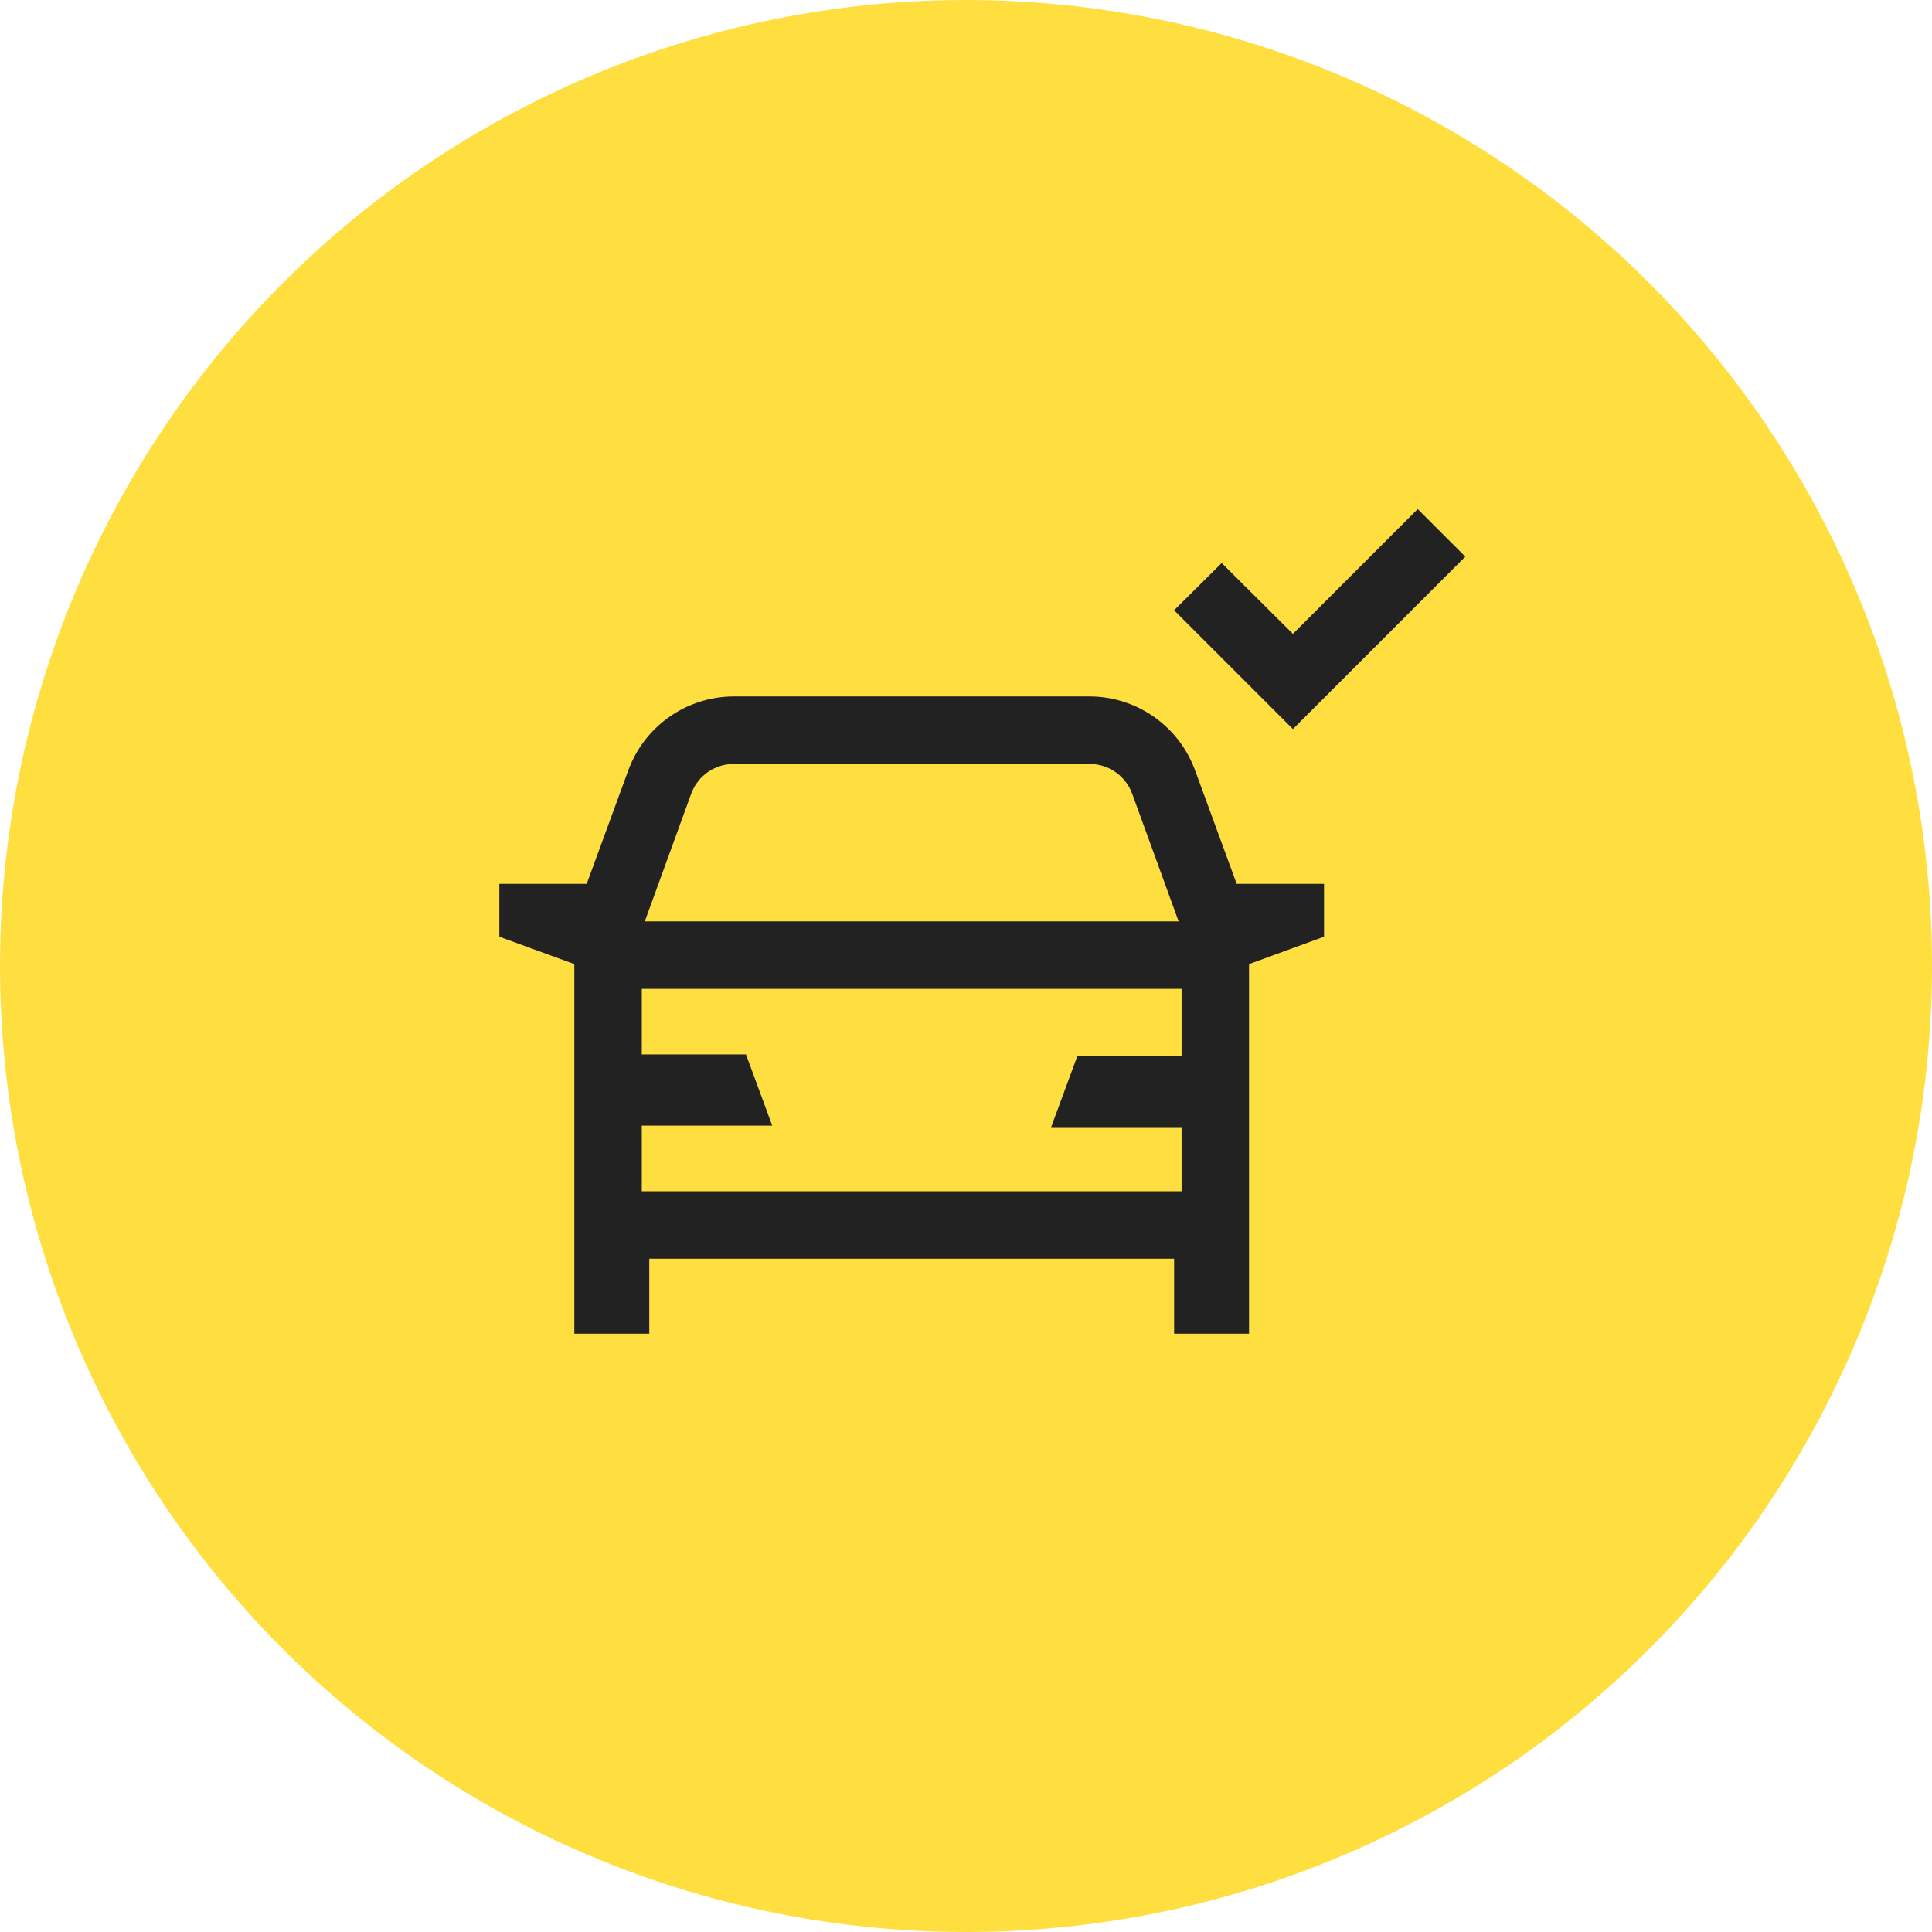 <svg width="48" height="48" viewBox="0 0 48 48" fill="none" xmlns="http://www.w3.org/2000/svg">
<circle cx="24" cy="24" r="24" fill="#FFDE40"/>
<path d="M30.725 21.96L29.701 19.166C29.508 18.623 29.153 18.152 28.683 17.819C28.212 17.485 27.651 17.305 27.074 17.303H18.227C17.65 17.305 17.088 17.485 16.618 17.819C16.148 18.152 15.793 18.623 15.6 19.166L14.576 21.96H12.406V23.273L14.269 23.953V33.136H16.131V31.273H29.17V33.136H31.032V23.953L32.895 23.273V21.96H30.725ZM17.174 19.716C17.254 19.5 17.398 19.315 17.585 19.183C17.774 19.052 17.997 18.981 18.227 18.98H27.074C27.304 18.981 27.527 19.052 27.715 19.183C27.904 19.315 28.047 19.5 28.127 19.716L29.282 22.891H16.02L17.174 19.716ZM29.356 26.235H26.767L26.115 28.004H29.356V29.597H15.945V27.967H19.186L18.534 26.198H15.945V24.568H29.356V26.235Z" fill="#222222"/>
<path d="M30.352 13.988L32.122 15.748L35.223 12.647L36.406 13.83L32.122 18.114L29.17 15.162L30.352 13.988Z" fill="#222222"/>
</svg>
